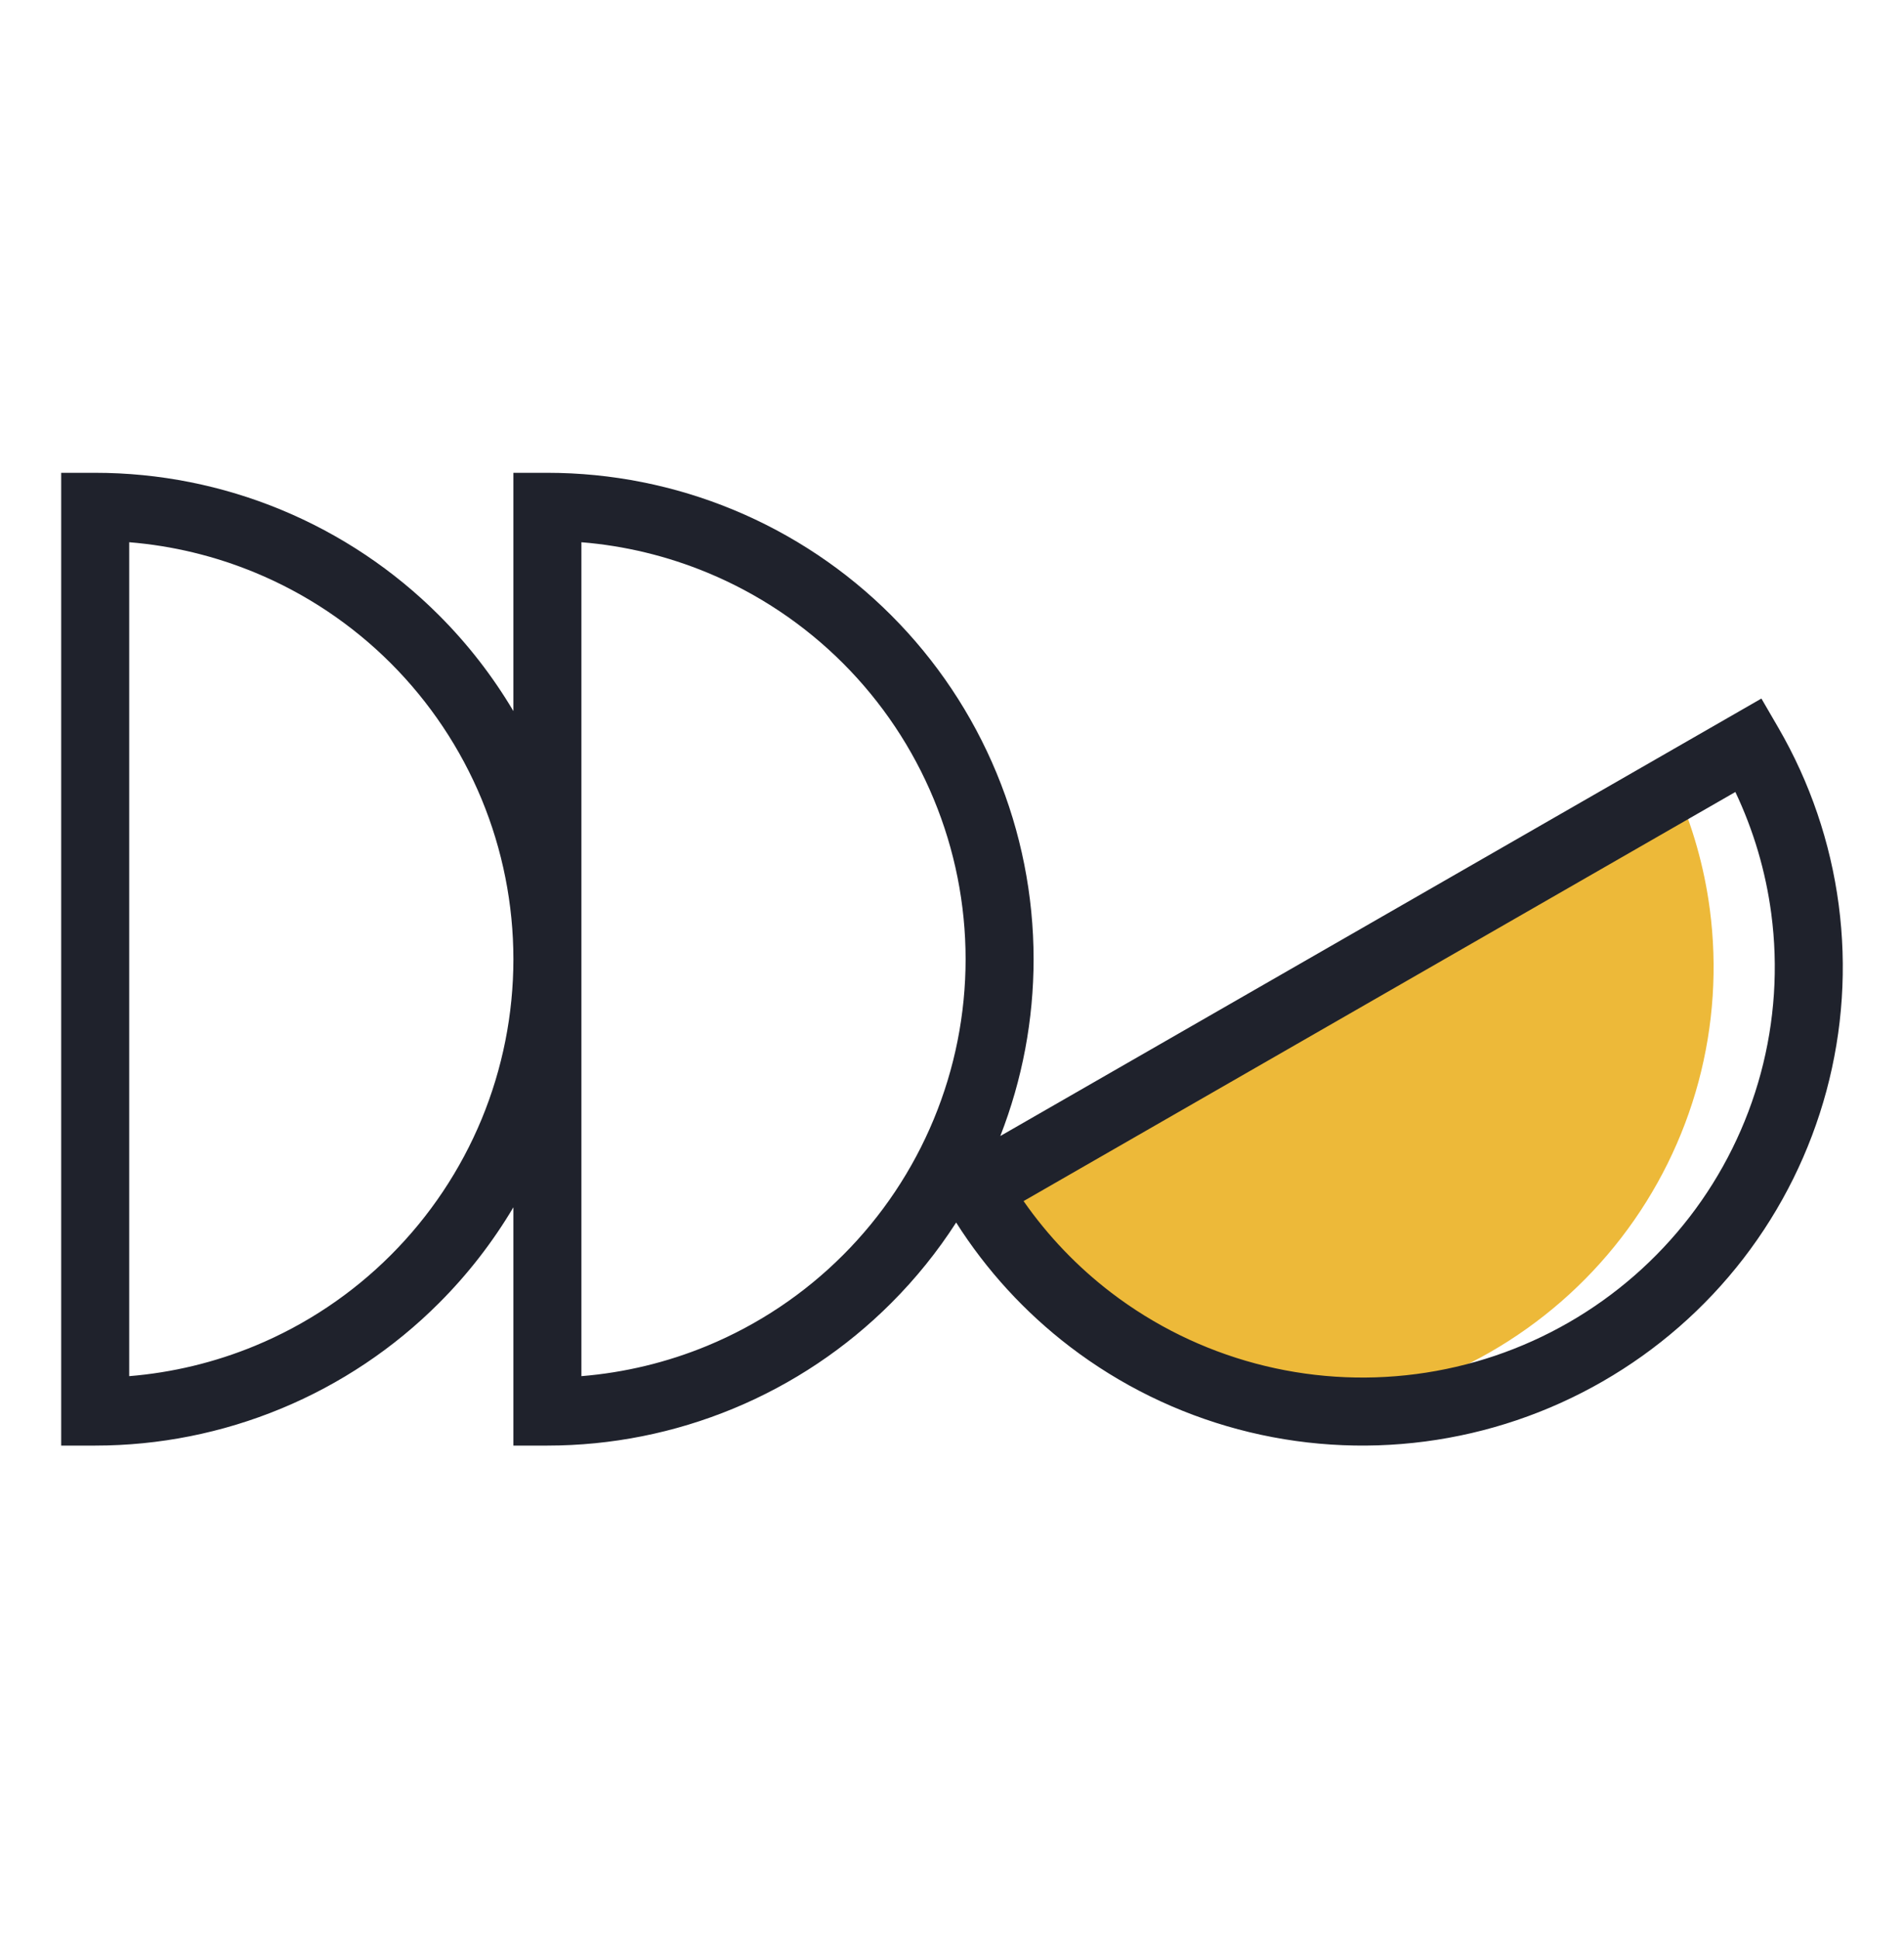 <svg width="56" height="57" viewBox="0 0 56 57" fill="none" xmlns="http://www.w3.org/2000/svg">
<path fill-rule="evenodd" clip-rule="evenodd" d="M49.276 23.145L28.7 34.967C29.562 36.453 30.71 37.756 32.078 38.8C33.446 39.845 35.007 40.611 36.672 41.055C37.329 41.23 37.998 41.354 38.671 41.426C38.775 41.415 38.88 41.403 38.984 41.389C40.694 41.165 42.342 40.608 43.835 39.75C45.328 38.892 46.637 37.75 47.687 36.388C48.736 35.027 49.506 33.473 49.953 31.816C50.399 30.158 50.513 28.43 50.288 26.728C50.124 25.489 49.782 24.283 49.276 23.145Z" fill="#EDB939"/>
<path fill-rule="evenodd" clip-rule="evenodd" d="M1.8 13.901H2.8C4.678 13.901 6.537 14.271 8.272 14.989C10.007 15.708 11.584 16.761 12.911 18.089C13.758 18.935 14.492 19.882 15.1 20.907V14.901V13.901H16.1C17.978 13.901 19.837 14.271 21.572 14.989C23.307 15.708 24.884 16.761 26.211 18.089C27.539 19.417 28.593 20.994 29.311 22.729C30.03 24.463 30.4 26.323 30.4 28.201C30.4 29.98 30.068 31.744 29.421 33.4L50.943 21.034L51.806 20.538L52.306 21.399C53.234 22.999 53.837 24.765 54.079 26.598C54.321 28.43 54.199 30.291 53.718 32.076C53.237 33.861 52.408 35.534 51.279 36.999C50.149 38.465 48.74 39.694 47.133 40.617C45.526 41.541 43.753 42.14 41.914 42.381C40.075 42.622 38.206 42.5 36.414 42.022C34.623 41.544 32.943 40.72 31.471 39.596C30.146 38.584 29.012 37.347 28.122 35.943C27.573 36.797 26.933 37.591 26.211 38.312C24.884 39.64 23.307 40.694 21.572 41.412C19.837 42.131 17.978 42.501 16.1 42.501H15.1V41.501V35.495C14.492 36.519 13.758 37.466 12.911 38.312C11.584 39.64 10.007 40.694 8.272 41.412C6.537 42.131 4.678 42.501 2.8 42.501H1.8V41.501L1.8 14.901V13.901ZM17.1 28.201V28.197V15.942C18.372 16.045 19.623 16.347 20.807 16.837C22.299 17.455 23.655 18.361 24.797 19.503C25.939 20.646 26.845 22.002 27.463 23.494C28.082 24.986 28.4 26.586 28.4 28.201C28.4 29.816 28.082 31.416 27.463 32.908C26.845 34.4 25.939 35.756 24.797 36.898C23.655 38.041 22.299 38.947 20.807 39.565C19.623 40.055 18.372 40.356 17.1 40.46V28.205V28.201ZM14.164 23.494C14.781 24.985 15.099 26.583 15.1 28.198V28.201V28.204C15.099 29.818 14.781 31.417 14.164 32.908C13.545 34.4 12.639 35.756 11.497 36.898C10.355 38.041 8.999 38.947 7.507 39.565C6.323 40.055 5.072 40.356 3.8 40.46L3.8 15.942C5.072 16.045 6.323 16.347 7.507 16.837C8.999 17.455 10.355 18.361 11.497 19.503C12.639 20.646 13.545 22.002 14.164 23.494ZM32.684 38.006C31.688 37.245 30.819 36.336 30.105 35.313L51.04 23.285C51.575 24.413 51.932 25.619 52.096 26.86C52.304 28.43 52.199 30.026 51.787 31.556C51.375 33.086 50.664 34.521 49.695 35.778C48.725 37.035 47.517 38.09 46.137 38.883C44.757 39.676 43.234 40.191 41.654 40.398C40.074 40.605 38.469 40.5 36.93 40.089C35.391 39.679 33.948 38.971 32.684 38.006Z" fill="#1F222C"/>
</svg>
